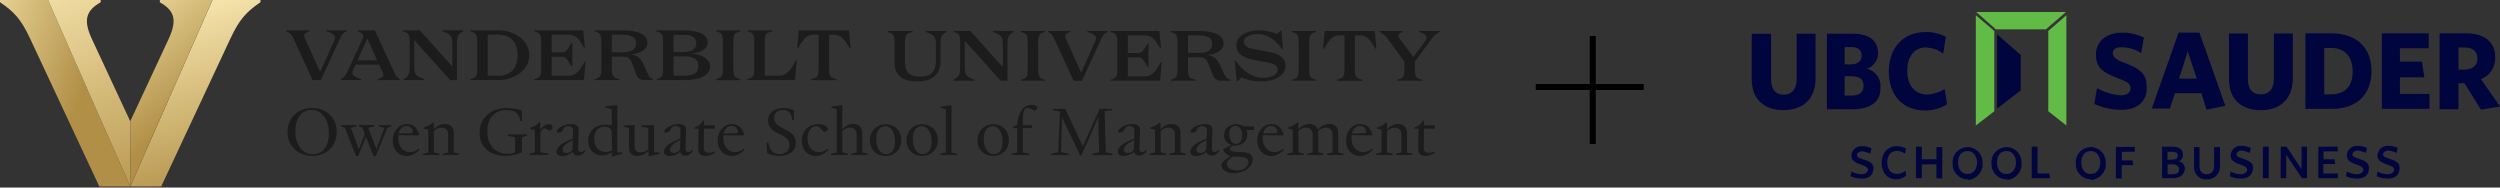 <svg width="480" height="36" viewBox="0 0 480 36" fill="none" xmlns="http://www.w3.org/2000/svg">
<rect x="0" y="0" width="480" height="36" fill="#333333" stroke="none"/>
<path d="M407.179 21.075C405.431 21.075 403.707 20.692 402.103 19.95L402.63 16.933C404.066 17.699 405.575 18.226 407.251 18.297C408.232 18.297 409.07 17.843 409.07 17.005C409.07 16.167 408.615 15.712 406.652 15.041C403.779 13.916 402.414 13.006 402.414 10.516C402.414 7.787 404.617 6.278 407.322 6.278C408.831 6.206 410.339 6.589 411.632 7.188L411.105 10.205C409.98 9.439 408.615 9.079 407.251 9.079C406.125 9.079 405.67 9.534 405.67 10.205C405.67 10.875 406.125 11.426 407.777 12.024C410.962 13.15 412.159 14.227 412.159 16.645C412.326 19.71 410.052 21.147 407.179 21.075ZM423.651 21.075L422.67 17.89H417.594L416.612 20.835H413.141L418.288 6.254H422.287L427.267 20.309L423.651 21.075ZM420.036 9.87L418.384 15.089H421.784L420.036 9.87ZM434.019 21.147C430.475 21.147 427.961 19.183 427.961 15.185V6.422H431.6V15.185C431.6 17.076 432.438 18.13 434.09 18.13C435.671 18.13 436.581 17.005 436.581 15.257V6.422H440.22V15.185C440.148 19.183 437.562 21.218 434.019 21.147ZM447.714 20.907H442.638V6.398H447.618C452.598 6.398 455.328 9.271 455.328 13.653C455.328 18.034 452.622 20.907 447.714 20.907ZM447.546 9.199H446.253V18.106H447.546C450.108 18.106 451.712 16.741 451.712 13.724C451.712 10.708 450.036 9.199 447.546 9.199ZM457.315 20.907V6.398H466.317V9.271H460.787V11.833H465.025L465.479 14.85H460.787V18.034H466.461V20.907H457.315ZM479.989 20.452L476.35 21.051L473.165 15.975H472.04V20.979H468.4V6.398H473.476C476.948 6.398 479.079 7.978 479.079 11.019C479.151 12.838 478.097 14.562 476.35 15.185L479.989 20.452ZM473.261 9.127H472.04V13.365H473.165C474.674 13.365 475.655 12.599 475.655 11.258C475.655 9.917 474.841 9.127 473.261 9.127ZM342.39 21.147C338.846 21.147 336.332 19.183 336.332 15.185V6.494H340.043V15.233C340.043 17.052 340.881 18.178 342.461 18.178C344.042 18.178 344.951 17.052 344.951 15.305V6.47H348.591V15.233C348.495 19.255 345.933 21.147 342.39 21.147ZM355.606 20.979H350.77V6.47H355.678C359.006 6.47 360.586 7.906 360.586 10.181C360.586 11.546 359.748 12.743 358.479 13.198C360.059 13.581 361.209 15.089 361.041 16.741C361.209 19.543 359.102 20.979 355.606 20.979ZM355.462 9.032H354.169V12.36H355.39C356.755 12.36 357.426 11.689 357.426 10.708C357.426 9.726 356.899 9.032 355.462 9.032ZM355.462 14.634H354.169V18.345H355.534C356.971 18.345 357.809 17.747 357.809 16.454C357.809 15.161 356.971 14.634 355.462 14.634ZM369.684 21.218C365.303 21.218 362.645 18.273 362.645 13.724C362.645 9.175 365.446 6.158 369.613 6.158C370.977 6.087 372.414 6.47 373.611 7.068L373.084 10.325C372.174 9.558 371.049 9.199 369.828 9.103C367.625 9.103 366.189 10.755 366.189 13.629C366.189 16.502 367.769 18.154 370.043 18.154C371.265 18.082 372.39 17.699 373.372 17.1L373.826 20.045C372.462 20.835 371.121 21.218 369.684 21.218ZM357.426 34.291C356.659 34.291 355.989 34.148 355.319 33.836L355.462 32.926C356.061 33.238 356.755 33.453 357.426 33.453C358.096 33.453 358.647 33.07 358.647 32.615C358.647 32.16 358.264 31.945 357.426 31.634C356.133 31.25 355.462 30.796 355.462 29.886C355.534 28.832 356.372 28.066 357.426 28.066H357.497C358.096 28.066 358.719 28.21 359.317 28.449L359.102 29.503C358.575 29.287 358.048 29.12 357.521 29.048C356.923 29.048 356.54 29.431 356.54 29.718C356.54 30.245 356.923 30.317 357.833 30.628C359.126 31.011 359.724 31.466 359.724 32.376C359.628 33.693 358.719 34.363 357.426 34.291ZM364.154 34.435C362.334 34.435 361.28 33.142 361.28 31.25C361.28 29.359 362.502 28.066 364.154 28.066C364.752 28.066 365.375 28.21 365.973 28.521L365.758 29.503C365.303 29.191 364.776 28.976 364.249 28.976C363.028 28.976 362.358 29.814 362.358 31.179C362.358 32.543 363.028 33.381 364.249 33.381C364.848 33.381 365.375 33.166 365.83 32.783L365.973 33.693C365.446 34.219 364.848 34.363 364.154 34.435ZM371.791 34.219V31.562H368.99V34.219H367.865V28.162H368.99V30.58H371.791V28.234H372.917V34.291L371.791 34.219ZM377.777 34.435C376.197 34.435 374.832 33.07 374.904 31.49V31.346C374.76 29.766 375.957 28.401 377.562 28.258C379.142 28.114 380.506 29.311 380.65 30.915V31.37C380.794 32.95 379.525 34.387 377.921 34.555C377.921 34.435 377.849 34.435 377.777 34.435ZM377.777 29C376.556 29 375.957 29.91 375.957 31.203C375.957 32.495 376.628 33.405 377.777 33.405C378.926 33.405 379.597 32.424 379.597 31.203C379.573 29.982 378.902 29 377.777 29ZM385.247 34.435C383.667 34.435 382.302 33.07 382.374 31.49V31.346C382.23 29.766 383.428 28.401 385.032 28.258C386.612 28.114 387.977 29.311 388.12 30.915V31.37C388.264 32.95 386.995 34.387 385.391 34.555C385.391 34.435 385.319 34.435 385.247 34.435ZM385.247 29C384.026 29 383.428 29.91 383.428 31.203C383.428 32.495 384.098 33.405 385.247 33.405C386.396 33.405 387.067 32.424 387.067 31.203C387.067 29.982 386.396 29 385.247 29ZM390.084 34.219V28.162H391.209V33.31H393.483L393.627 34.219H390.084ZM401.432 34.435C399.852 34.435 398.488 33.07 398.559 31.49V31.346C398.416 29.766 399.613 28.401 401.217 28.258C402.797 28.114 404.162 29.311 404.306 30.915V31.37C404.449 32.95 403.18 34.387 401.576 34.555C401.504 34.435 401.504 34.435 401.432 34.435ZM401.432 29C400.211 29 399.613 29.91 399.613 31.203C399.613 32.495 400.283 33.405 401.432 33.405C402.558 33.405 403.252 32.424 403.252 31.203C403.252 29.982 402.558 29 401.432 29ZM407.394 29.143V30.796H409.429L409.573 31.705H407.37V34.267H406.245V28.21H409.884V29.12C409.908 29.143 407.394 29.143 407.394 29.143ZM417.091 34.219H415.128V28.162H417.091C418.456 28.162 419.126 28.761 419.126 29.67C419.198 30.269 418.815 30.796 418.288 30.963C418.959 31.035 419.509 31.729 419.509 32.4C419.342 33.693 418.432 34.219 417.091 34.219ZM416.995 29.143H416.157V30.652H416.995C417.761 30.652 418.121 30.436 418.121 29.814C418.145 29.383 417.761 29.143 416.995 29.143ZM417.091 31.562H416.181V33.453H417.091C417.857 33.453 418.384 33.238 418.384 32.543C418.36 31.873 417.905 31.562 417.091 31.562ZM423.747 34.435C422.454 34.579 421.401 33.597 421.257 32.4V28.234H422.311V31.873C422.311 32.855 422.766 33.453 423.675 33.453C424.585 33.453 425.112 32.855 425.112 31.873V28.234H426.237V31.873C426.309 33.166 425.399 34.291 424.034 34.435H423.747ZM430.236 34.291C429.47 34.291 428.799 34.148 428.129 33.836L428.272 32.926C428.871 33.238 429.565 33.453 430.236 33.453C430.906 33.453 431.457 33.07 431.457 32.615C431.457 32.16 431.146 31.945 430.236 31.634C428.943 31.179 428.272 30.796 428.272 29.814C428.344 28.761 429.182 27.994 430.236 27.994H430.308C430.906 27.994 431.529 28.138 432.127 28.377L431.983 29.359C431.457 29.143 430.93 28.976 430.403 28.904C429.805 28.904 429.422 29.287 429.422 29.575C429.422 30.101 429.733 30.173 430.715 30.484C432.007 30.939 432.606 31.322 432.606 32.304C432.438 33.693 431.6 34.291 430.236 34.291ZM434.474 34.219V28.162H435.599V34.219H434.474ZM441.968 34.219L438.951 29.694V34.219H437.897V28.162H439.023L441.896 32.472V28.162H442.949V34.219H441.968ZM445.128 34.219V28.162H448.839V29.072H446.11V30.58H448.217L448.36 31.49H446.086V33.31H448.887V34.219H445.128ZM452.55 34.291C451.784 34.291 451.114 34.148 450.443 33.836L450.587 32.926C451.186 33.238 451.88 33.453 452.55 33.453C453.221 33.453 453.771 33.07 453.771 32.615C453.771 32.16 453.46 31.945 452.55 31.634C451.257 31.179 450.587 30.796 450.587 29.814C450.659 28.761 451.497 27.994 452.55 27.994H452.622C453.221 27.994 453.843 28.138 454.442 28.377L454.298 29.359C453.771 29.143 453.245 28.976 452.718 28.904C452.119 28.904 451.664 29.287 451.664 29.575C451.664 30.101 451.976 30.173 452.957 30.484C454.25 30.939 454.849 31.322 454.849 32.304C454.801 33.693 453.915 34.291 452.55 34.291ZM458.44 34.291C457.674 34.291 457.004 34.148 456.333 33.836L456.477 32.926C457.076 33.238 457.77 33.453 458.44 33.453C459.111 33.453 459.661 33.07 459.661 32.615C459.661 32.16 459.35 31.945 458.44 31.634C457.147 31.179 456.477 30.796 456.477 29.814C456.549 28.761 457.387 27.994 458.44 27.994H458.512C459.111 27.994 459.733 28.138 460.332 28.377L460.188 29.359C459.661 29.143 459.135 28.976 458.608 28.904C458.009 28.904 457.554 29.287 457.554 29.575C457.554 30.101 457.866 30.173 458.847 30.484C460.14 30.939 460.739 31.322 460.739 32.304C460.643 33.693 459.805 34.291 458.44 34.291ZM387.977 17.364L383.451 20.835V6.613L387.977 10.54V17.364Z" fill="#00053E"/>
<path d="M393.269 21.362L396.74 24.092V2.926L393.269 5.943V21.362ZM382.902 21.362L379.358 24.092V2.926L382.902 5.943V21.362ZM392.814 5.632L396.669 2.304H379.43L383.213 5.632H392.814Z" fill="#62BB46"/>
<path d="M9.219 0H0V0.422C2.783 2.306 4.086 3.774 5.806 7.46L19.067 35.806H25.01L9.219 0Z" fill="url(#paint0_linear_1213_911)"/>
<path d="M25.009 35.806V23.29L17.691 7.597C15.976 3.938 16.426 2.081 19.329 0.438V0H9.217L25.009 35.806Z" fill="url(#paint1_linear_1213_911)"/>
<path d="M40.801 0H50.009V0.422C47.254 2.306 45.928 3.774 44.214 7.46L30.953 35.806H25.01L40.801 0Z" fill="url(#paint2_linear_1213_911)"/>
<path d="M25.009 35.806V23.29L32.327 7.597C34.042 3.938 33.593 2.081 30.689 0.438V0H40.795L25.004 35.806H25.009Z" fill="url(#paint3_linear_1213_911)"/>
<path d="M55.209 25.344C55.209 22.693 57.126 20.749 59.897 20.749C62.904 20.749 64.652 22.786 64.652 25.333C64.652 28.078 62.707 29.929 59.98 29.929C57.252 29.929 55.214 28.078 55.214 25.344H55.209ZM63.151 25.53C63.151 23.257 61.995 21.105 59.832 21.105C57.783 21.105 56.693 22.852 56.693 25.202C56.693 27.552 57.887 29.6 60.056 29.6C62.225 29.6 63.157 27.776 63.157 25.53H63.151Z" fill="#1C1C1C"/>
<path d="M68.36 29.978L66.207 24.528L65.511 24.276V24.013H68.453V24.276L67.363 24.539L68.453 27.47C68.584 27.837 68.727 28.22 68.858 28.587H68.913L70.041 25.788L69.57 24.512L68.885 24.276V24.013H71.838V24.276L70.71 24.539L71.827 27.48C72.117 28.242 72.166 28.412 72.232 28.581H72.287C72.736 27.387 73.322 25.799 73.821 24.539L72.692 24.276V24.013H75.108V24.276L74.374 24.528L72.128 29.978H71.723C71.235 28.757 70.753 27.486 70.277 26.248L68.765 29.978H68.36Z" fill="#1C1C1C"/>
<path d="M75.403 26.998C75.403 25.081 76.625 23.833 78.137 23.833C78.794 23.833 79.254 24.019 79.61 24.32C80.147 24.78 80.317 25.476 80.492 25.75L80.399 25.985L76.499 25.958C76.472 26.078 76.461 26.314 76.461 26.495C76.461 27.848 77.167 29.201 78.717 29.201C79.534 29.201 80.081 28.806 80.399 28.543L80.541 28.768C80.109 29.211 79.254 29.951 78.109 29.951C76.691 29.951 75.403 28.899 75.403 26.998ZM78.92 25.569C79.172 25.558 79.26 25.541 79.26 25.344C79.26 24.846 78.942 24.178 78.049 24.178C77.156 24.178 76.685 24.928 76.537 25.646C77.326 25.618 78.126 25.607 78.915 25.569H78.92Z" fill="#1C1C1C"/>
<path d="M81.177 29.781V29.518L82.228 29.255V24.884L81.347 24.725V24.473C82.07 24.304 82.7 23.937 83.067 23.542H83.291V24.819H83.302C83.669 24.386 84.376 23.805 85.4 23.805C86.424 23.805 87.12 24.38 87.12 25.536V29.25L88.133 29.513V29.776H84.995V29.513L86.046 29.25V25.782C86.046 25.076 85.624 24.506 84.77 24.506C84.102 24.506 83.603 24.824 83.302 25.163V29.25L84.354 29.513V29.776H81.177V29.781Z" fill="#1C1C1C"/>
<path d="M92.083 25.476C92.083 22.825 94.038 20.749 97.259 20.749C98.623 20.749 99.713 21.012 100.173 21.181L100.239 23.257H99.921C99.658 22.047 99.291 21.132 97.188 21.132C94.811 21.132 93.562 22.918 93.562 25.191C93.562 27.793 95.019 29.524 97.5 29.524C98.075 29.524 98.59 29.43 98.908 29.233V26.369L97.527 26.067V25.804H101.175V26.067L100.206 26.358V29.244C99.538 29.518 98.42 29.929 97.056 29.929C94.06 29.929 92.077 28.264 92.077 25.476H92.083Z" fill="#1C1C1C"/>
<path d="M101.701 29.781V29.518L102.687 29.228V24.933L101.805 24.775V24.523C102.408 24.402 103.092 24.035 103.47 23.444H103.733V24.912H103.744C103.969 24.583 104.598 23.832 105.371 23.832C105.858 23.832 106.094 24.084 106.094 24.408C106.094 24.775 105.776 25.076 105.464 25.092C105.042 24.906 104.861 24.736 104.571 24.643C104.204 24.643 103.81 25.169 103.744 25.459V29.217L105.267 29.507V29.77H101.695L101.701 29.781Z" fill="#1C1C1C"/>
<path d="M106.84 29.14C106.84 27.804 109.097 26.971 109.99 26.604L110.017 24.895C110.017 24.512 109.65 24.21 109.113 24.21C107.853 24.21 108.418 25.47 107.196 25.47C106.999 25.47 106.878 25.405 106.878 25.273C106.878 24.999 107.262 24.578 107.892 24.249C108.352 24.013 108.943 23.827 109.612 23.827C110.532 23.827 111.107 24.101 111.107 24.89L110.987 28.713C111.025 28.976 111.173 29.184 111.54 29.184C111.984 29.184 112.225 28.801 112.29 28.724H112.345V29.025C112.203 29.326 111.688 29.891 110.981 29.891C110.406 29.891 110.127 29.617 109.957 29.222H109.853C109.579 29.496 108.818 29.956 107.974 29.956C107.333 29.956 106.846 29.721 106.846 29.129L106.84 29.14ZM109.924 28.576L109.99 26.884C108.637 27.513 108.007 28.132 108.007 28.707C108.007 29.178 108.325 29.376 108.757 29.376C109.283 29.376 109.809 29.113 109.924 28.576Z" fill="#1C1C1C"/>
<path d="M117.465 30.099V29.233C117.06 29.535 116.375 29.863 115.587 29.863C114.091 29.863 112.935 28.735 112.935 27.064C112.935 25.279 114.168 23.937 116.244 23.937C116.808 23.937 117.213 24.013 117.465 24.041L117.454 20.995L116.26 20.617V20.365L118.533 20.195V29.283L119.465 29.228V29.518L117.471 30.093L117.465 30.099ZM117.52 28.888L117.454 25.262C117.443 24.906 117.087 24.315 116.025 24.315C114.869 24.315 114.08 25.18 114.08 26.664C114.08 28.357 115.115 29.184 116.315 29.184C116.907 29.184 117.312 28.998 117.526 28.883L117.52 28.888Z" fill="#1C1C1C"/>
<path d="M124.537 30.033L124.499 28.981H124.488C123.989 29.469 123.294 29.94 122.319 29.94C121.284 29.94 120.741 29.365 120.758 28.209L120.785 24.572L119.75 24.336V24.063L121.848 24.008C121.837 24.649 121.837 25.624 121.837 28.067C121.837 28.828 122.204 29.261 123.031 29.261C123.568 29.261 124.159 29.009 124.477 28.642V24.572L123.124 24.309V24.057L125.567 24.002V29.239L126.619 29.266V29.556L124.543 30.027L124.537 30.033Z" fill="#1C1C1C"/>
<path d="M127.473 29.14C127.473 27.804 129.729 26.971 130.622 26.604L130.65 24.895C130.65 24.512 130.283 24.21 129.746 24.21C128.486 24.21 129.05 25.47 127.829 25.47C127.631 25.47 127.511 25.405 127.511 25.273C127.511 24.999 127.894 24.578 128.524 24.249C128.984 24.013 129.576 23.827 130.244 23.827C131.164 23.827 131.74 24.101 131.74 24.89L131.619 28.713C131.657 28.976 131.805 29.184 132.172 29.184C132.621 29.184 132.857 28.801 132.923 28.724H132.978V29.025C132.835 29.326 132.32 29.891 131.614 29.891C131.038 29.891 130.759 29.617 130.589 29.222H130.485C130.211 29.496 129.45 29.956 128.606 29.956C127.966 29.956 127.478 29.721 127.478 29.129L127.473 29.14ZM130.556 28.576L130.622 26.884C129.269 27.513 128.639 28.132 128.639 28.707C128.639 29.178 128.957 29.376 129.39 29.376C129.916 29.376 130.441 29.113 130.556 28.576Z" fill="#1C1C1C"/>
<path d="M134.067 28.729V28.324C134.067 27.168 134.106 25.448 134.133 24.714L133.383 24.703V24.451C134.133 24.243 134.67 23.701 134.971 23.137H135.196L135.168 24.084C135.864 24.084 136.56 24.073 137.255 24.073V24.561C137.255 24.654 137.217 24.703 137.135 24.72H135.163V25.038C135.174 25.64 135.136 26.796 135.136 27.623V28.412C135.136 29.003 135.437 29.332 136.105 29.332C136.658 29.332 137.036 29.107 137.129 29.058L137.233 29.283C137.036 29.48 136.395 29.94 135.486 29.94C134.577 29.94 134.057 29.507 134.057 28.746L134.067 28.729Z" fill="#1C1C1C"/>
<path d="M137.804 26.998C137.804 25.081 139.026 23.833 140.538 23.833C141.195 23.833 141.655 24.019 142.011 24.32C142.548 24.78 142.718 25.476 142.893 25.75L142.8 25.985L138.9 25.958C138.872 26.078 138.861 26.314 138.861 26.495C138.861 27.848 139.568 29.201 141.118 29.201C141.934 29.201 142.482 28.806 142.8 28.543L142.942 28.768C142.509 29.211 141.655 29.951 140.51 29.951C139.092 29.951 137.804 28.899 137.804 26.998ZM141.321 25.569C141.573 25.558 141.66 25.541 141.66 25.344C141.66 24.846 141.343 24.178 140.45 24.178C139.557 24.178 139.086 24.928 138.938 25.646C139.727 25.618 140.527 25.607 141.315 25.569H141.321Z" fill="#1C1C1C"/>
<path d="M147.296 29.425L147.203 27.376L147.52 27.366C147.575 27.59 147.625 27.809 147.69 28.023C147.992 28.981 148.545 29.584 149.684 29.584C150.823 29.584 151.59 28.899 151.59 27.853C151.59 26.922 150.971 26.385 150.078 25.947L149.673 25.75C148.216 25.043 147.466 24.462 147.466 23.126C147.466 21.669 148.687 20.749 150.407 20.749C151.262 20.749 151.93 20.946 152.417 21.143L152.428 23.022H152.138C152.1 22.814 152.045 22.616 151.996 22.43C151.787 21.68 151.377 21.116 150.33 21.116C149.284 21.116 148.649 21.718 148.649 22.649C148.649 23.531 149.043 23.975 150.314 24.621L150.708 24.819C151.864 25.394 152.795 26.067 152.795 27.376C152.795 29.085 151.366 29.934 149.629 29.934C148.682 29.934 147.789 29.699 147.29 29.419L147.296 29.425Z" fill="#1C1C1C"/>
<path d="M153.957 27.053C153.957 25.164 155.245 23.838 157.085 23.838C158.296 23.838 158.936 24.364 158.936 24.703C158.936 25.043 158.569 25.306 158.296 25.306C158.153 25.306 157.978 25.109 157.77 24.873L157.589 24.676C157.249 24.309 157.102 24.227 156.696 24.227C155.765 24.227 155.042 25.174 155.042 26.566C155.042 28.193 156.001 29.217 157.233 29.217C157.994 29.217 158.635 28.823 158.86 28.549L159.03 28.784C158.438 29.387 157.715 29.967 156.603 29.967C155.261 29.967 153.963 28.932 153.963 27.053H153.957Z" fill="#1C1C1C"/>
<path d="M159.607 29.781V29.518L160.659 29.255V20.995L159.646 20.705V20.453L161.733 20.19L161.705 24.813H161.733C162.1 24.38 162.812 23.8 163.83 23.8C164.849 23.8 165.55 24.375 165.55 25.53V29.244L166.564 29.507V29.77H163.425V29.507L164.477 29.244V25.777C164.477 25.07 164.055 24.501 163.201 24.501C162.532 24.501 162.034 24.819 161.733 25.158V29.244L162.784 29.507V29.77H159.607V29.781Z" fill="#1C1C1C"/>
<path d="M167.037 26.971C167.037 25.158 168.297 23.86 170.044 23.86C171.791 23.86 173.051 25.109 173.051 26.905C173.051 28.702 171.775 29.94 170.033 29.94C168.291 29.94 167.042 28.746 167.042 26.971H167.037ZM171.857 27.179C171.857 25.629 171.227 24.227 169.94 24.227C168.812 24.227 168.231 25.251 168.231 26.642C168.231 28.324 168.938 29.595 170.137 29.595C171.255 29.595 171.857 28.647 171.857 27.179Z" fill="#1C1C1C"/>
<path d="M174.052 26.971C174.052 25.158 175.312 23.86 177.059 23.86C178.806 23.86 180.066 25.109 180.066 26.905C180.066 28.702 178.79 29.94 177.048 29.94C175.306 29.94 174.052 28.746 174.052 26.971ZM178.872 27.179C178.872 25.629 178.242 24.227 176.955 24.227C175.827 24.227 175.246 25.251 175.246 26.642C175.246 28.324 175.953 29.595 177.152 29.595C178.27 29.595 178.872 28.647 178.872 27.179Z" fill="#1C1C1C"/>
<path d="M180.566 29.781V29.518L181.617 29.255V20.995L180.604 20.705V20.453L182.691 20.19V29.25L183.743 29.513V29.776H180.566V29.781Z" fill="#1C1C1C"/>
<path d="M187.681 26.971C187.681 25.158 188.941 23.86 190.688 23.86C192.435 23.86 193.695 25.109 193.695 26.905C193.695 28.702 192.419 29.94 190.677 29.94C188.935 29.94 187.686 28.746 187.686 26.971H187.681ZM192.501 27.179C192.501 25.629 191.871 24.227 190.584 24.227C189.456 24.227 188.875 25.251 188.875 26.642C188.875 28.324 189.582 29.595 190.781 29.595C191.899 29.595 192.501 28.647 192.501 27.179Z" fill="#1C1C1C"/>
<path d="M194.249 29.781V29.518L195.3 29.255V24.605H194.501V24.353L195.289 24.013C195.41 22.03 196.237 20.124 198.088 20.124C198.642 20.124 199.151 20.332 199.151 20.661C199.151 20.962 198.861 21.225 198.598 21.264C198.193 21.077 197.798 20.754 197.3 20.71C196.697 20.71 196.38 21.116 196.38 23.783V24.035L198.127 24.024V24.468C198.127 24.545 198.072 24.588 197.995 24.599H196.369L196.38 29.25L197.694 29.513V29.776H194.254L194.249 29.781Z" fill="#1C1C1C"/>
<path d="M207.377 29.847C207.208 29.425 206.983 28.954 206.682 28.335L205.121 25.12C204.502 23.832 204.348 23.477 203.954 22.518H203.899L203.729 29.201L205.176 29.518V29.781H201.829V29.518L203.165 29.201L203.521 21.428L202.13 21.165V20.902H204.557C204.699 21.258 204.978 21.861 205.28 22.502L206.857 25.865C207.394 26.966 207.608 27.48 207.909 28.11C208.079 27.744 208.331 27.218 208.615 26.522L210.532 22.244C210.85 21.559 211.02 21.165 211.135 20.908H213.54V21.171L212.094 21.313L212.318 29.217L213.616 29.518V29.781H209.727V29.518L211.025 29.228L210.921 24.819C210.91 23.937 210.883 23.033 210.883 22.518H210.845C210.554 23.214 210.291 23.832 209.925 24.671L208.194 28.571C208.024 28.938 207.788 29.452 207.64 29.847H207.377Z" fill="#1C1C1C"/>
<path d="M214.619 29.14C214.619 27.804 216.876 26.971 217.769 26.604L217.796 24.895C217.796 24.512 217.429 24.21 216.892 24.21C215.632 24.21 216.197 25.47 214.975 25.47C214.778 25.47 214.657 25.405 214.657 25.273C214.657 24.999 215.041 24.578 215.671 24.249C216.131 24.013 216.722 23.827 217.391 23.827C218.311 23.827 218.886 24.101 218.886 24.89L218.766 28.713C218.804 28.976 218.952 29.184 219.319 29.184C219.762 29.184 220.003 28.801 220.069 28.724H220.124V29.025C219.982 29.326 219.467 29.891 218.76 29.891C218.185 29.891 217.906 29.617 217.736 29.222H217.632C217.358 29.496 216.596 29.956 215.753 29.956C215.112 29.956 214.625 29.721 214.625 29.129L214.619 29.14ZM217.703 28.576L217.769 26.884C216.416 27.513 215.786 28.132 215.786 28.707C215.786 29.178 216.103 29.376 216.536 29.376C217.062 29.376 217.588 29.113 217.703 28.576Z" fill="#1C1C1C"/>
<path d="M220.72 29.781V29.518L221.772 29.255V24.884L220.89 24.725V24.473C221.613 24.304 222.243 23.937 222.61 23.542H222.834V24.819H222.845C223.212 24.386 223.919 23.805 224.943 23.805C225.968 23.805 226.663 24.38 226.663 25.536V29.25L227.676 29.513V29.776H224.538V29.513L225.59 29.25V25.782C225.59 25.076 225.168 24.506 224.313 24.506C223.645 24.506 223.147 24.824 222.845 25.163V29.25L223.897 29.513V29.776H220.72V29.781Z" fill="#1C1C1C"/>
<path d="M228.531 29.14C228.531 27.804 230.788 26.971 231.681 26.604L231.708 24.895C231.708 24.512 231.341 24.21 230.805 24.21C229.545 24.21 230.109 25.47 228.888 25.47C228.69 25.47 228.57 25.405 228.57 25.273C228.57 24.999 228.953 24.578 229.583 24.249C230.043 24.013 230.635 23.827 231.303 23.827C232.223 23.827 232.798 24.101 232.798 24.89L232.678 28.713C232.716 28.976 232.864 29.184 233.231 29.184C233.675 29.184 233.916 28.801 233.982 28.724H234.036V29.025C233.894 29.326 233.379 29.891 232.672 29.891C232.097 29.891 231.818 29.617 231.648 29.222H231.544C231.27 29.496 230.509 29.956 229.665 29.956C229.024 29.956 228.537 29.721 228.537 29.129L228.531 29.14ZM231.615 28.576L231.681 26.884C230.328 27.513 229.698 28.132 229.698 28.707C229.698 29.178 230.016 29.376 230.449 29.376C230.974 29.376 231.5 29.113 231.615 28.576Z" fill="#1C1C1C"/>
<path d="M234.528 31.736C234.528 31.107 235.306 30.553 236.172 30.082V29.989C235.58 29.754 235.071 29.294 234.846 28.806V28.675C235.268 28.412 235.974 28.056 236.331 27.875V27.798C235.58 27.497 235.016 26.894 235.016 25.919C235.016 24.709 235.974 23.86 237.3 23.86C237.919 23.86 238.576 24.095 238.943 24.282H240.784V24.966H239.338V24.977C239.414 25.174 239.497 25.448 239.497 25.815C239.497 27.196 238.445 27.93 237.185 27.941C237.043 27.941 236.884 27.93 236.78 27.913C236.517 28.072 236.139 28.308 236.139 28.554C236.139 29.069 236.889 29.195 238.111 29.195C239.464 29.195 240.526 29.458 240.526 30.614C240.526 32.082 238.861 33.254 236.928 33.254C235.46 33.254 234.539 32.569 234.539 31.731L234.528 31.736ZM239.688 31.096C239.688 30.258 238.795 30.082 237.547 30.082H236.665C236.194 30.373 235.564 30.898 235.564 31.474C235.564 32.224 236.391 32.722 237.492 32.722C238.834 32.722 239.683 32.065 239.683 31.096H239.688ZM238.494 26.002C238.494 24.912 238.023 24.178 237.18 24.178C236.446 24.178 236.024 24.769 236.024 25.7C236.024 26.736 236.495 27.617 237.322 27.617C238.072 27.617 238.489 26.933 238.489 26.002H238.494Z" fill="#1C1C1C"/>
<path d="M241.393 26.998C241.393 25.081 242.615 23.833 244.126 23.833C244.784 23.833 245.244 24.019 245.594 24.32C246.131 24.78 246.301 25.476 246.476 25.75L246.383 25.985L242.483 25.958C242.456 26.078 242.445 26.314 242.445 26.495C242.445 27.848 243.151 29.201 244.701 29.201C245.518 29.201 246.065 28.806 246.383 28.543L246.525 28.768C246.093 29.211 245.238 29.951 244.099 29.951C242.68 29.951 241.393 28.899 241.393 26.998ZM244.91 25.569C245.162 25.558 245.249 25.541 245.249 25.344C245.249 24.846 244.932 24.178 244.039 24.178C243.146 24.178 242.675 24.928 242.527 25.646C243.316 25.618 244.115 25.607 244.904 25.569H244.91Z" fill="#1C1C1C"/>
<path d="M247.161 29.781V29.518L248.212 29.255V24.884L247.33 24.725V24.473C248.053 24.304 248.683 23.937 249.05 23.542H249.275V24.819H249.286C249.653 24.386 250.365 23.805 251.411 23.805C252.183 23.805 252.791 24.161 253.011 24.868H253.021C253.388 24.424 254.166 23.805 255.229 23.805C256.292 23.805 256.921 24.38 256.921 25.536V29.25L257.935 29.513V29.776H254.796V29.513L255.848 29.25V25.782C255.848 25.076 255.426 24.506 254.572 24.506C253.887 24.506 253.405 24.824 253.076 25.191C253.087 25.295 253.104 25.416 253.104 25.53V29.244L254.117 29.507V29.77H250.978V29.507L252.03 29.244V25.777C252.03 25.07 251.608 24.501 250.754 24.501C250.069 24.501 249.587 24.819 249.286 25.158V29.244L250.338 29.507V29.77H247.161V29.781Z" fill="#1C1C1C"/>
<path d="M258.439 26.998C258.439 25.081 259.661 23.833 261.172 23.833C261.83 23.833 262.29 24.019 262.646 24.32C263.183 24.78 263.352 25.476 263.528 25.75L263.435 25.985L259.535 25.958C259.507 26.078 259.496 26.314 259.496 26.495C259.496 27.848 260.203 29.201 261.753 29.201C262.569 29.201 263.117 28.806 263.435 28.543L263.577 28.768C263.144 29.211 262.29 29.951 261.145 29.951C259.726 29.951 258.439 28.899 258.439 26.998ZM261.956 25.569C262.208 25.558 262.295 25.541 262.295 25.344C262.295 24.846 261.978 24.178 261.085 24.178C260.192 24.178 259.721 24.928 259.573 25.646C260.362 25.618 261.161 25.607 261.95 25.569H261.956Z" fill="#1C1C1C"/>
<path d="M264.206 29.781V29.518L265.258 29.255V24.884L264.376 24.725V24.473C265.099 24.304 265.729 23.937 266.096 23.542H266.321V24.819H266.332C266.699 24.386 267.405 23.805 268.43 23.805C269.454 23.805 270.15 24.38 270.15 25.536V29.25L271.163 29.513V29.776H268.024V29.513L269.076 29.25V25.782C269.076 25.076 268.654 24.506 267.8 24.506C267.131 24.506 266.633 24.824 266.332 25.163V29.25L267.383 29.513V29.776H264.206V29.781Z" fill="#1C1C1C"/>
<path d="M272.298 28.729V28.324C272.298 27.168 272.336 25.448 272.363 24.714L271.613 24.703V24.451C272.363 24.243 272.9 23.701 273.202 23.137H273.426L273.399 24.084C274.094 24.084 274.79 24.073 275.486 24.073V24.561C275.486 24.654 275.447 24.703 275.365 24.72H273.393V25.038C273.404 25.64 273.366 26.796 273.366 27.623V28.412C273.366 29.003 273.667 29.332 274.335 29.332C274.889 29.332 275.267 29.107 275.36 29.058L275.464 29.283C275.267 29.48 274.626 29.94 273.716 29.94C272.807 29.94 272.287 29.507 272.287 28.746L272.298 28.729Z" fill="#1C1C1C"/>
<path d="M60.025 15.381L56.333 7.389C55.944 6.546 55.73 6.321 54.974 6.014V5.823H59.433V6.014C58.376 6.343 58.212 6.628 58.568 7.406L61.471 13.825L64.193 7.745C64.543 6.956 64.33 6.485 62.659 6.014V5.823H66.526V6.014C65.897 6.321 65.683 6.551 65.294 7.389L61.602 15.381H60.019H60.025ZM69.583 7.543C69.933 6.765 69.769 6.37 68.668 6.014V5.823H71.971L75.663 13.814C76.052 14.658 76.227 14.882 76.769 15.189V15.381H72.563V15.189C73.62 14.855 73.779 14.576 73.428 13.798L72.798 12.406H68.263L67.797 13.447C67.447 14.236 67.66 14.707 69.331 15.178V15.37H65.464V15.178C66.105 14.795 66.395 14.466 66.795 13.584L69.583 7.532V7.543ZM68.641 11.569H72.42L70.525 7.378L68.641 11.569ZM87.735 15.381H86.426L79.541 7.696V12.708C79.541 14.263 79.782 14.608 81.453 15.194V15.386H77.459V15.194C78.489 14.647 78.653 14.263 78.653 12.708V8.118C78.653 6.562 78.44 6.31 77.333 6.014V5.823H80.615L86.848 12.779V8.496C86.848 6.94 86.607 6.595 84.936 6.009V5.817H88.929V6.009C87.9 6.557 87.735 6.94 87.735 8.496V15.375V15.381ZM90.31 15.381V15.189C91.416 14.893 91.63 14.641 91.63 13.086V8.118C91.63 6.562 91.416 6.31 90.31 6.014V5.823H95.721C98.86 5.823 101.637 7.86 101.637 10.599C101.637 13.338 98.86 15.375 95.721 15.375H90.31V15.381ZM93.64 14.543H95.661C97.836 14.543 99.38 13.332 99.38 10.604C99.38 7.877 97.836 6.666 95.661 6.666H93.64V14.543ZM102.585 5.828H111.984L112.296 9.126H112.11C110.867 6.896 110.215 6.666 108.993 6.666H105.915V10.057H107.914C108.495 10.057 108.78 9.903 109.7 8.249H109.886V12.713H109.7C108.785 11.059 108.495 10.906 107.914 10.906H105.915V14.548H108.928C110.259 14.548 110.976 14.192 112.258 11.831H112.444L112.104 15.386H102.579V15.194C103.686 14.899 103.899 14.647 103.899 13.091V8.118C103.899 6.562 103.686 6.31 102.579 6.014V5.823L102.585 5.828ZM118.918 15.194V15.386H114.142V15.194C115.249 14.899 115.462 14.647 115.462 13.091V8.118C115.462 6.562 115.249 6.31 114.142 6.014V5.823H119.581C122.747 5.823 124.303 6.726 124.303 8.282C124.303 9.405 123.158 10.221 121.186 10.435C122.506 10.637 123.098 11.273 123.635 12.5L124.336 14.104C124.637 14.795 124.774 14.948 125.365 15.189V15.381H123.936C122.807 15.381 122.44 15.074 122.079 14.083L121.444 12.352C120.989 11.13 120.616 10.873 119.483 10.873H117.472V13.091C117.472 14.658 117.691 14.899 118.918 15.194ZM122.112 8.353C122.112 7.154 121.257 6.672 119.461 6.672H117.472V10.035H119.455C121.252 10.035 122.106 9.553 122.106 8.353H122.112ZM131.369 15.386H126.067V15.194C127.146 14.899 127.321 14.647 127.321 13.091V8.118C127.321 6.562 127.107 6.31 126.001 6.014V5.823H131.177C134.316 5.823 135.877 6.737 135.877 8.129C135.877 9.339 134.732 10.117 132.683 10.281C135.006 10.435 136.337 11.453 136.337 12.741C136.337 14.345 134.677 15.381 131.358 15.381L131.369 15.386ZM131.067 9.985C132.804 9.985 133.68 9.503 133.68 8.331C133.68 7.159 132.804 6.677 131.067 6.677H129.331V9.991H131.067V9.985ZM131.281 14.548C133.193 14.548 134.08 14.001 134.08 12.686C134.08 11.371 133.187 10.823 131.281 10.823H129.331V14.543H131.281V14.548ZM142.121 15.392H137.471V15.2C138.577 14.904 138.791 14.652 138.791 13.097V8.118C138.791 6.562 138.577 6.31 137.471 6.014V5.823H142.121V6.014C141.015 6.31 140.801 6.562 140.801 8.118V13.086C140.801 14.641 141.015 14.893 142.121 15.189V15.381V15.392ZM143.501 15.392V15.2C144.608 14.904 144.821 14.652 144.821 13.097V8.118C144.821 6.562 144.608 6.31 143.501 6.014V5.823H148.272V6.014C147.04 6.31 146.826 6.562 146.826 8.118V14.537H149.34C150.786 14.537 151.526 14.055 152.819 11.569H153.005L152.638 15.381H143.496L143.501 15.392ZM153.361 5.834H162.985L163.313 9.262H163.127C161.884 7.033 161.216 6.677 160 6.677H159.183V13.097C159.183 14.663 159.397 14.904 160.629 15.2V15.392H155.733V15.2C156.965 14.904 157.179 14.663 157.179 13.097V6.661H156.362C155.146 6.661 154.478 7.017 153.235 9.246H153.049L153.372 5.817L153.361 5.834Z" fill="#1C1C1C"/>
<path d="M177.779 5.949H181.712V6.14C180.709 6.688 180.583 7.071 180.583 8.627V11.749C180.583 14.258 179.028 15.638 176.163 15.638C173.298 15.638 171.754 14.477 171.754 12.072V8.249C171.754 6.694 171.54 6.442 170.434 6.146V5.954H175.21V6.146C173.978 6.442 173.764 6.694 173.764 8.249V12.072C173.764 14.072 174.881 14.723 176.727 14.723C178.573 14.723 179.691 13.809 179.691 11.755V8.633C179.691 7.077 179.45 6.732 177.779 6.146V5.954V5.949ZM193.434 15.507H192.124L185.239 7.822V12.828C185.239 14.384 185.48 14.729 187.151 15.315V15.507H183.032V15.32C184.127 14.773 184.352 14.389 184.352 12.834V8.244C184.352 6.688 184.166 6.436 183.098 6.14V5.949H186.313L192.546 12.905V8.622C192.546 7.066 192.305 6.721 190.635 6.135V5.943H194.628V6.135C193.598 6.683 193.434 7.066 193.434 8.622V15.507ZM200.653 15.507H196.003V15.315C197.109 15.025 197.323 14.767 197.323 13.212V8.244C197.323 6.688 197.109 6.436 196.003 6.14V5.949H200.587V6.14C199.519 6.436 199.333 6.688 199.333 8.244V13.212C199.333 14.767 199.546 15.019 200.653 15.315V15.507ZM206.141 15.507L202.45 7.515C202.061 6.677 201.858 6.447 201.277 6.14V5.949H205.55V6.14C204.493 6.474 204.328 6.754 204.684 7.532L207.587 13.957L210.31 7.877C210.66 7.088 210.447 6.617 208.776 6.146V5.954H212.643V6.146C212.013 6.452 211.8 6.683 211.411 7.521L207.724 15.512H206.141V15.507ZM213.213 5.949H222.607L222.919 9.246H222.733C221.489 7.017 220.837 6.787 219.616 6.787H216.538V10.177H218.537C219.112 10.177 219.402 10.024 220.323 8.37H220.509V12.828H220.323C219.408 11.174 219.117 11.021 218.537 11.021H216.538V14.663H219.55C220.881 14.663 221.599 14.307 222.88 11.952H223.067L222.727 15.507H213.202V15.315C214.308 15.025 214.522 14.767 214.522 13.212V8.244C214.522 6.688 214.308 6.436 213.202 6.14V5.949H213.213ZM229.547 15.315V15.507H224.77V15.315C225.877 15.025 226.09 14.767 226.09 13.212V8.244C226.09 6.688 225.877 6.436 224.77 6.14V5.949H230.209C233.375 5.949 234.931 6.852 234.931 8.408C234.931 9.531 233.775 10.347 231.814 10.561C233.145 10.763 233.748 11.415 234.301 12.626L235.04 14.23C235.342 14.882 235.605 15.096 236.311 15.315V15.507H234.641C233.512 15.507 233.173 15.2 232.784 14.209L232.105 12.478C231.628 11.256 231.277 10.999 230.144 10.999H228.095V13.217C228.095 14.784 228.309 15.025 229.541 15.32L229.547 15.315ZM232.74 8.474C232.74 7.274 231.885 6.792 230.089 6.792H228.101V10.155H230.083C231.88 10.155 232.734 9.673 232.734 8.474H232.74ZM246.833 12.604C246.833 14.324 245.064 15.638 242.085 15.638C240.803 15.638 239.422 15.37 238.354 14.871L237.637 15.572H237.451L237.073 11.7H237.264C238.771 13.814 240.633 14.937 242.391 14.937C244.412 14.937 245.316 14.187 245.316 13.409C245.316 12.823 244.916 12.286 243.618 12.045L240.628 11.47C238.316 11.026 237.39 10.057 237.39 8.769C237.39 7.214 238.847 5.828 241.8 5.828C242.895 5.828 244.051 6.069 245.19 6.529L245.831 5.894H246.017L246.346 9.388H246.154C244.582 7.312 243.027 6.535 241.63 6.535C239.647 6.535 238.825 7.285 238.825 8.003C238.825 8.638 239.286 9.147 240.507 9.377L243.585 9.953C245.897 10.385 246.828 11.338 246.828 12.615L246.833 12.604ZM252.678 15.507H248.028V15.315C249.134 15.025 249.348 14.767 249.348 13.212V8.244C249.348 6.688 249.134 6.436 248.028 6.14V5.949H252.678V6.14C251.572 6.436 251.358 6.688 251.358 8.244V13.212C251.358 14.767 251.572 15.019 252.678 15.315V15.507ZM254.321 5.949H263.945L264.274 9.377H264.088C262.844 7.148 262.176 6.792 260.96 6.792H260.144V13.217C260.144 14.784 260.357 15.025 261.59 15.32V15.512H256.693V15.32C257.925 15.03 258.139 14.784 258.139 13.217V6.792H257.323C256.107 6.792 255.439 7.148 254.195 9.377H254.009L254.338 5.949H254.321ZM268.201 15.507V15.315C269.434 15.025 269.647 14.778 269.647 13.212V11.859L266.481 7.515C265.955 6.803 265.539 6.458 264.871 6.14V5.949H269.308V6.14C268.316 6.436 268.289 6.83 268.815 7.532L271.351 10.944L273.602 7.926C274.144 7.186 274.018 6.6 272.485 6.14V5.949H276.428V6.14C275.738 6.474 275.284 6.869 274.818 7.515L271.652 11.859V13.212C271.652 14.778 271.866 15.019 273.098 15.315V15.507H268.196H268.201Z" fill="#1C1C1C"/>
<line x1="305.809" y1="6.911" x2="305.809" y2="27.644" stroke="black" stroke-width="1.152"/>
<line x1="294.866" y1="16.701" x2="315.599" y2="16.701" stroke="black" stroke-width="1.152"/>
<defs>
<linearGradient id="paint0_linear_1213_911" x1="-12.615" y1="8.501" x2="15.572" y2="18.404" gradientUnits="userSpaceOnUse">
<stop stop-color="#FCECB5"/>
<stop offset="1" stop-color="#B18F46"/>
</linearGradient>
<linearGradient id="paint1_linear_1213_911" x1="9.853" y1="-10.533" x2="31.341" y2="40.725" gradientUnits="userSpaceOnUse">
<stop stop-color="#FCECB5"/>
<stop offset="1" stop-color="#B18F46"/>
</linearGradient>
<linearGradient id="paint2_linear_1213_911" x1="32.388" y1="-1.61" x2="42.708" y2="37.712" gradientUnits="userSpaceOnUse">
<stop stop-color="#FCECB5"/>
<stop offset="1" stop-color="#B18F46"/>
</linearGradient>
<linearGradient id="paint3_linear_1213_911" x1="16.87" y1="-1.375" x2="35.86" y2="21.455" gradientUnits="userSpaceOnUse">
<stop stop-color="#FCECB5"/>
<stop offset="1" stop-color="#B18F46"/>
</linearGradient>
</defs>
</svg>
